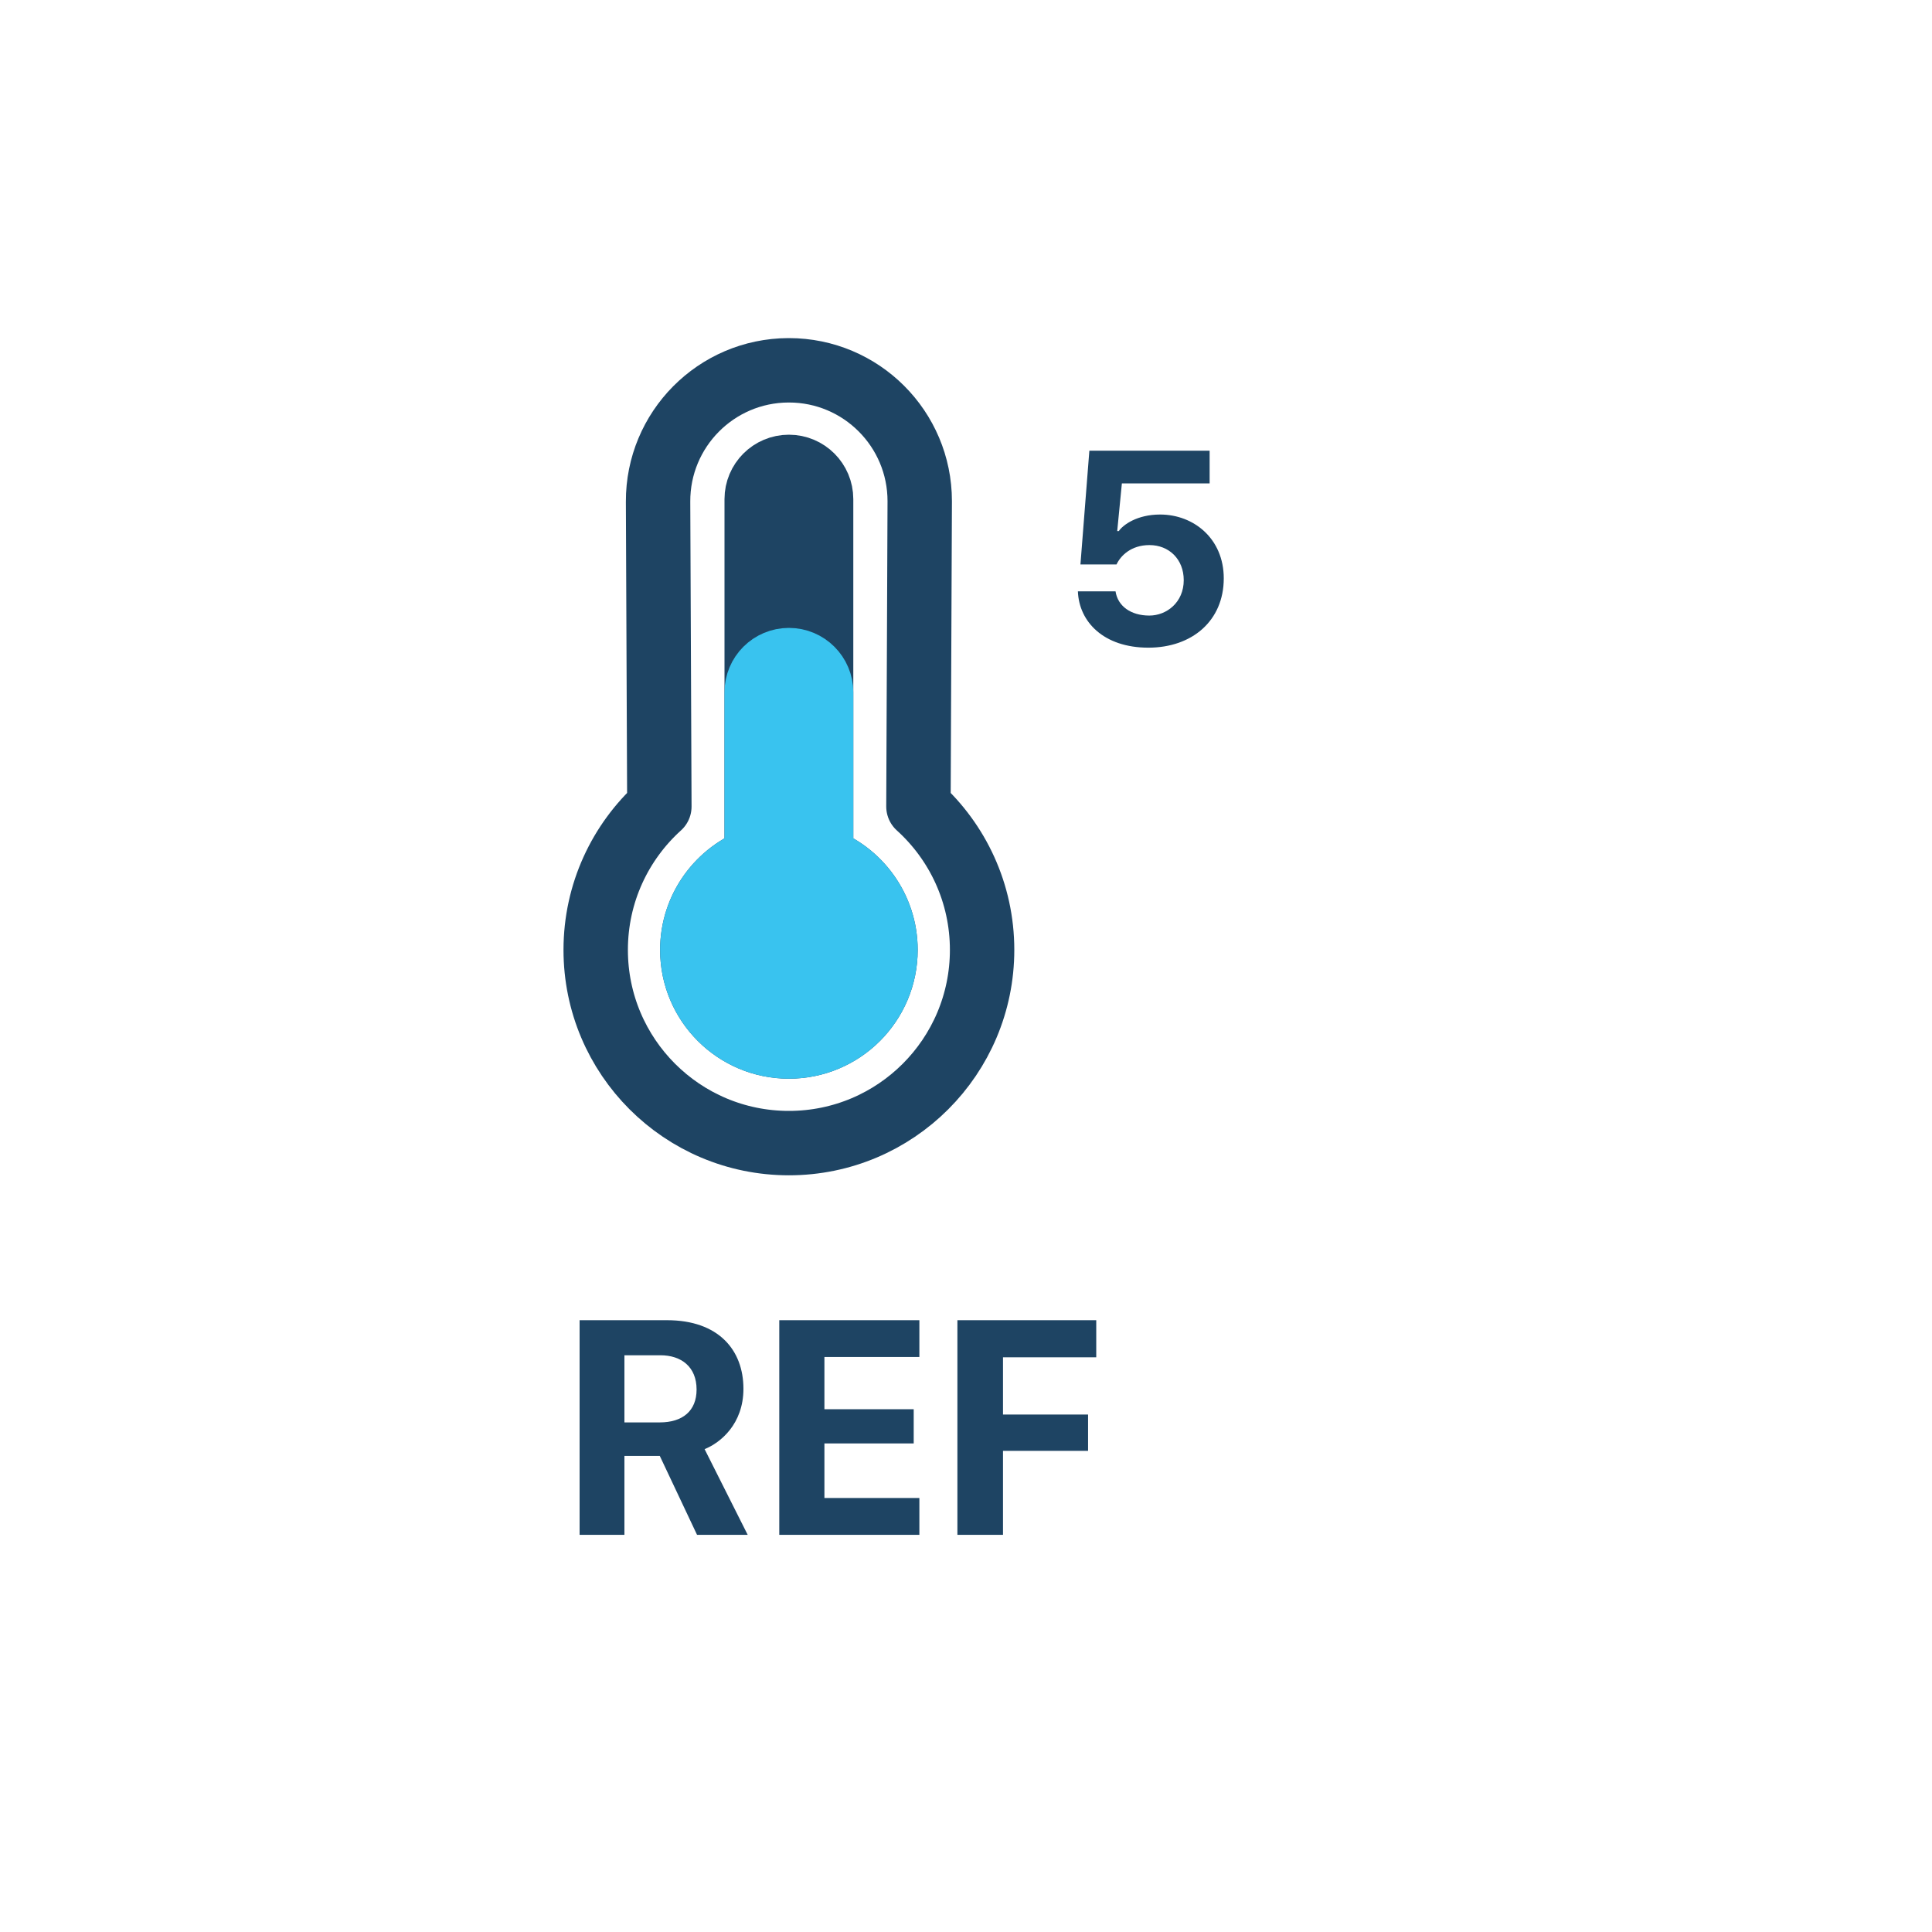 <?xml version="1.0" encoding="UTF-8"?>
<svg width="60px" height="60px" viewBox="0 0 60 60" version="1.1" xmlns="http://www.w3.org/2000/svg" xmlns:xlink="http://www.w3.org/1999/xlink">
    <!-- Generator: Sketch 48.2 (47327) - http://www.bohemiancoding.com/sketch -->
    <title>ref</title>
    <desc>Created with Sketch.</desc>
    <defs></defs>
    <g id="3.2.-Analyses_Detail" stroke="none" stroke-width="1" fill="none" fill-rule="evenodd" transform="translate(-251, -215)">
        <g id="Group-3" transform="translate(251, 215)">
            <g id="ref" transform="translate(18, 11)">
                <g id="icn_fever">
                    <rect id="Rectangle-2" x="0" y="0" width="25" height="25"></rect>
                    <path d="M15.475,7.365 L16.644,7.365 C16.714,7.827 17.123,8.117 17.694,8.117 C18.23,8.117 18.762,7.708 18.762,7.018 C18.762,6.363 18.3,5.928 17.698,5.928 C17.127,5.928 16.802,6.258 16.674,6.53 L15.554,6.53 L15.831,2.997 L19.566,2.997 L19.566,4.012 L16.841,4.012 L16.696,5.493 L16.745,5.493 C16.881,5.295 17.32,4.979 18.028,4.979 C19.074,4.979 20.005,5.73 20.005,6.961 C20.005,8.279 19.021,9.114 17.663,9.114 C16.279,9.114 15.51,8.314 15.475,7.365 Z" id="5" fill="#1E4463"></path>
                    <path d="M2.477,14.048 L2.437,4.58 C2.428,2.336 4.239,0.509 6.483,0.5 C6.489,0.5 6.494,0.5 6.5,0.5 C8.744,0.5 10.563,2.319 10.563,4.563 C10.563,4.569 10.563,4.574 10.563,4.58 L10.523,14.048 C11.737,15.146 12.5,16.734 12.5,18.5 C12.5,21.814 9.814,24.5 6.5,24.5 C3.186,24.5 0.5,21.814 0.5,18.5 C0.5,16.734 1.263,15.146 2.477,14.048 Z" id="Combined-Shape" stroke="#1E4463" stroke-width="2" stroke-linecap="round" stroke-linejoin="round"></path>
                    <path d="M5.5,15.671 L5.5,4.5 C5.5,3.948 5.948,3.5 6.5,3.5 C7.052,3.5 7.5,3.948 7.5,4.5 L7.5,15.671 C8.665,16.083 9.5,17.194 9.5,18.5 C9.5,20.157 8.157,21.5 6.5,21.5 C4.843,21.5 3.5,20.157 3.5,18.5 C3.5,17.194 4.335,16.083 5.5,15.671 Z" id="Combined-Shape" stroke="#1E4463" stroke-width="2" stroke-linecap="round" stroke-linejoin="round"></path>
                    <path d="M5.5,15.671 L5.5,10.5 C5.5,9.948 5.948,9.5 6.5,9.5 C7.052,9.5 7.5,9.948 7.5,10.5 L7.5,15.671 C8.665,16.083 9.5,17.194 9.5,18.5 C9.5,20.157 8.157,21.5 6.5,21.5 C4.843,21.5 3.5,20.157 3.5,18.5 C3.5,17.194 4.335,16.083 5.5,15.671 Z" id="Combined-Shape" stroke="#39C3EF" stroke-width="2" fill="#39C3EF" stroke-linecap="round" stroke-linejoin="round"></path>
                </g>
                <path d="M2.715,30 C4.316,30 5.088,30.928 5.088,32.129 C5.088,33.228 4.37,33.809 3.882,34.004 L5.22,36.665 L3.647,36.665 L2.49,34.214 L1.392,34.214 L1.392,36.665 L0,36.665 L0,30 L2.715,30 Z M1.392,33.174 L2.49,33.174 C3.193,33.174 3.633,32.822 3.633,32.153 C3.633,31.445 3.154,31.089 2.51,31.089 L1.392,31.089 L1.392,33.174 Z M10.552,35.522 L10.552,36.665 L6.201,36.665 L6.201,30 L10.552,30 L10.552,31.143 L7.603,31.143 L7.603,32.764 L10.376,32.764 L10.376,33.828 L7.603,33.828 L7.603,35.522 L10.552,35.522 Z M13.149,36.665 L11.733,36.665 L11.733,30 L16.045,30 L16.045,31.152 L13.149,31.152 L13.149,32.93 L15.791,32.93 L15.791,34.058 L13.149,34.058 L13.149,36.665 Z" id="REF" fill="#1E4463"></path>
            </g>
        </g>
    </g>
</svg>